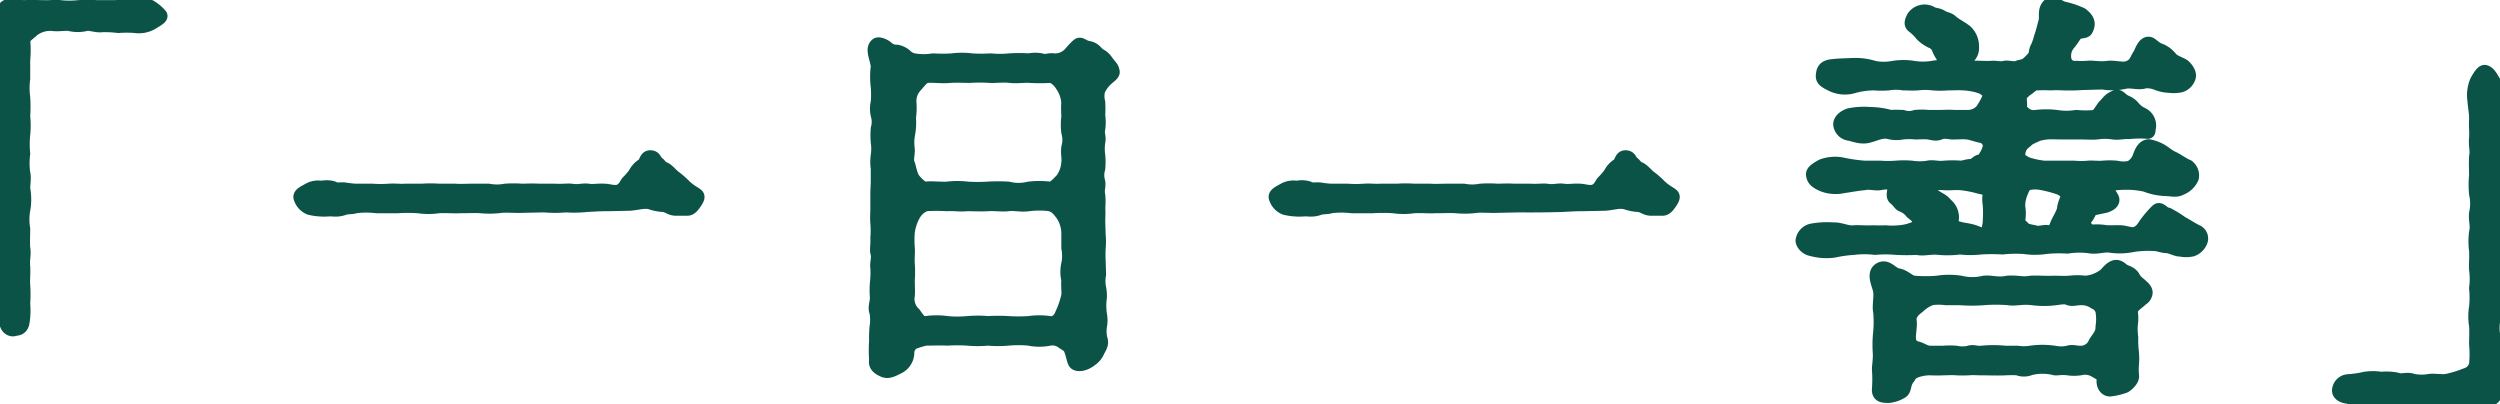 <svg xmlns="http://www.w3.org/2000/svg" xmlns:xlink="http://www.w3.org/1999/xlink" width="352.054" height="56.961" viewBox="0 0 352.054 56.961">
  <defs>
    <clipPath id="clip-path">
      <rect id="長方形_156" data-name="長方形 156" width="352.054" height="56.961" fill="none"/>
    </clipPath>
  </defs>
  <g id="グループ_282" data-name="グループ 282" transform="translate(0 0)">
    <g id="グループ_281" data-name="グループ 281" transform="translate(0 0)" clip-path="url(#clip-path)">
      <path id="パス_304" data-name="パス 304" d="M16.512,1.485c.985,0,1.511-.464,2.613-.289.872.119,1.8-.232,2.614.351a5.645,5.645,0,0,1,1.278,1.1c.231.289-.408.639-1.278,1.16a3.684,3.684,0,0,1-2.326.407,15.946,15.946,0,0,0-2.325,0A15.928,15.928,0,0,0,14.825,4.1c-.814.119-1.742-.289-2.263-.17a4.784,4.784,0,0,1-2.382,0c-.814-.062-1.567.113-2.381,0a4,4,0,0,0-2.67.753c-.815.7-1.454,1.16-1.4,1.511a14.716,14.716,0,0,1,0,2.789v2.614a9.815,9.815,0,0,0,0,2.614,20.152,20.152,0,0,1,0,2.67,12.593,12.593,0,0,1,0,2.614,13.714,13.714,0,0,0,0,2.67,10.281,10.281,0,0,0,0,2.671c.231.99-.114,1.861.062,2.613a8.232,8.232,0,0,1-.062,2.671,7.862,7.862,0,0,0,0,2.614c0,.815-.057,2.036,0,2.675.175.928-.114,1.8,0,2.609.062.758-.057,1.918,0,2.614a20.017,20.017,0,0,1,0,2.675,10.147,10.147,0,0,1-.114,2.727c-.231.871-.814.758-1.16.871s-.99-.056-1.166-.871a22.064,22.064,0,0,1-.113-2.846,7.351,7.351,0,0,1,0-2.789,6.481,6.481,0,0,0,0-2.784c-.118-.7.057-1.743,0-2.732-.062-.815,0-1.975,0-2.789,0-.985-.062-1.912,0-2.784V26.519c0-.7-.062-1.743,0-2.732V18.213c0-.871.057-1.686,0-2.789a23.915,23.915,0,0,0,0-2.789,8.461,8.461,0,0,1,0-2.727,22.841,22.841,0,0,0,0-2.789,14.2,14.2,0,0,1,0-2.727c.171-.758-.639-2.325.057-2.908.464-.346,1.975,0,2.614,0,1.046-.056,1.918,0,2.557,0,1.042.062,1.913-.114,2.5,0a12.105,12.105,0,0,0,2.557,0,19.052,19.052,0,0,1,2.552,0Z" transform="translate(-0.424 -0.516)" fill="#0b5347"/>
      <path id="パス_305" data-name="パス 305" d="M16.512,1.485c.985,0,1.511-.464,2.613-.289.872.119,1.8-.232,2.614.351a5.645,5.645,0,0,1,1.278,1.1c.231.289-.408.639-1.278,1.16a3.684,3.684,0,0,1-2.326.407,15.946,15.946,0,0,0-2.325,0A15.928,15.928,0,0,0,14.825,4.1c-.814.119-1.742-.289-2.263-.17a4.784,4.784,0,0,1-2.382,0c-.814-.062-1.567.113-2.381,0a4,4,0,0,0-2.67.753c-.815.7-1.454,1.16-1.4,1.511a14.716,14.716,0,0,1,0,2.789v2.614a9.815,9.815,0,0,0,0,2.614,20.152,20.152,0,0,1,0,2.67,12.593,12.593,0,0,1,0,2.614,13.714,13.714,0,0,0,0,2.67,10.281,10.281,0,0,0,0,2.671c.231.99-.114,1.861.062,2.613a8.232,8.232,0,0,1-.062,2.671,7.862,7.862,0,0,0,0,2.614c0,.815-.057,2.036,0,2.675.175.928-.114,1.8,0,2.609.062.758-.057,1.918,0,2.614a20.017,20.017,0,0,1,0,2.675,10.147,10.147,0,0,1-.114,2.727c-.231.871-.814.758-1.16.871s-.99-.056-1.166-.871a22.064,22.064,0,0,1-.113-2.846,7.351,7.351,0,0,1,0-2.789,6.481,6.481,0,0,0,0-2.784c-.118-.7.057-1.743,0-2.732-.062-.815,0-1.975,0-2.789,0-.985-.062-1.912,0-2.784V26.519c0-.7-.062-1.743,0-2.732V18.213c0-.871.057-1.686,0-2.789a23.915,23.915,0,0,0,0-2.789,8.461,8.461,0,0,1,0-2.727,22.841,22.841,0,0,0,0-2.789,14.2,14.2,0,0,1,0-2.727c.171-.758-.639-2.325.057-2.908.464-.346,1.975,0,2.614,0,1.046-.056,1.918,0,2.557,0,1.042.062,1.913-.114,2.5,0a12.105,12.105,0,0,0,2.557,0,19.052,19.052,0,0,1,2.552,0Z" transform="translate(-0.424 -0.516)" fill="none" stroke="#0b5347" stroke-linecap="round" stroke-linejoin="round" stroke-width="1.898"/>
      <path id="パス_306" data-name="パス 306" d="M112.221,44.633c.985.056,1.743-.062,2.32,0,1.047.17,1.573-.118,2.382,0,.64.114,1.279-.062,2.268,0,.64,0,1.567.4,2.263,0,.64-.407.7-.815.985-1.165a9.124,9.124,0,0,0,1.047-1.217,2.926,2.926,0,0,1,1.047-1.165c.521-.289.407-1.16,1.1-1.16s.64.583.99.815c.464.346.464.64.985.815.526.232,1.1.985,1.454,1.217a12.1,12.1,0,0,1,1.449,1.279,7.846,7.846,0,0,0,1.34.985c.4.294.7.351.232,1.109-.407.634-.758,1.1-1.222,1.1h-1.624c-.758,0-.99-.408-1.743-.526a6.348,6.348,0,0,1-1.629-.289c-.928-.351-1.8,0-3.078.114l-3.077.062c-1.222,0-1.856.056-3.021.113a17.255,17.255,0,0,1-2.959.057,17.367,17.367,0,0,1-3.021,0l-3.021.061c-.815.057-2.031-.061-2.964,0a12.688,12.688,0,0,1-2.959.057c-.814-.057-1.742,0-2.964,0-.753.056-1.8-.057-2.959,0a9.786,9.786,0,0,1-2.9,0,23.669,23.669,0,0,0-2.908,0H87.073a12.161,12.161,0,0,0-2.907,0c-.521.175-1.16.118-1.567.232a3.493,3.493,0,0,1-1.624.232c-.464-.057-1.335.056-1.629,0a7.714,7.714,0,0,1-1.681-.232,2.23,2.23,0,0,1-1.279-1.335c-.289-.583.464-.872,1.279-1.336a2.74,2.74,0,0,1,1.681-.231,3.166,3.166,0,0,1,1.629.056c.464.289.872.119,1.624.175a13.272,13.272,0,0,0,1.567.176H86.49a15.846,15.846,0,0,0,2.325,0c.928-.062,1.511.056,2.32,0h2.382a15.227,15.227,0,0,1,2.325,0h2.32c.526.056,1.743,0,2.325,0h2.382a6.219,6.219,0,0,0,2.325,0,15.828,15.828,0,0,1,2.377,0c.526,0,1.454-.062,2.325,0Z" transform="translate(-34.058 -17.816)" fill="#0b5347"/>
      <path id="パス_307" data-name="パス 307" d="M112.221,44.633c.985.056,1.743-.062,2.32,0,1.047.17,1.573-.118,2.382,0,.64.114,1.279-.062,2.268,0,.64,0,1.567.4,2.263,0,.64-.407.7-.815.985-1.165a9.124,9.124,0,0,0,1.047-1.217,2.926,2.926,0,0,1,1.047-1.165c.521-.289.407-1.16,1.1-1.16s.64.583.99.815c.464.346.464.64.985.815.526.232,1.1.985,1.454,1.217a12.1,12.1,0,0,1,1.449,1.279,7.846,7.846,0,0,0,1.34.985c.4.294.7.351.232,1.109-.407.634-.758,1.1-1.222,1.1h-1.624c-.758,0-.99-.408-1.743-.526a6.348,6.348,0,0,1-1.629-.289c-.928-.351-1.8,0-3.078.114l-3.077.062c-1.222,0-1.856.056-3.021.113a17.255,17.255,0,0,1-2.959.057,17.367,17.367,0,0,1-3.021,0l-3.021.061c-.815.057-2.031-.061-2.964,0a12.688,12.688,0,0,1-2.959.057c-.814-.057-1.742,0-2.964,0-.753.056-1.8-.057-2.959,0a9.786,9.786,0,0,1-2.9,0,23.669,23.669,0,0,0-2.908,0H87.073a12.161,12.161,0,0,0-2.907,0c-.521.175-1.16.118-1.567.232a3.493,3.493,0,0,1-1.624.232c-.464-.057-1.335.056-1.629,0a7.714,7.714,0,0,1-1.681-.232,2.23,2.23,0,0,1-1.279-1.335c-.289-.583.464-.872,1.279-1.336a2.74,2.74,0,0,1,1.681-.231,3.166,3.166,0,0,1,1.629.056c.464.289.872.119,1.624.175a13.272,13.272,0,0,0,1.567.176H86.49a15.846,15.846,0,0,0,2.325,0c.928-.062,1.511.056,2.32,0h2.382a15.227,15.227,0,0,1,2.325,0h2.32c.526.056,1.743,0,2.325,0h2.382a6.219,6.219,0,0,0,2.325,0,15.828,15.828,0,0,1,2.377,0c.526,0,1.454-.062,2.325,0Z" transform="translate(-34.058 -17.816)" fill="none" stroke="#0b5347" stroke-linecap="round" stroke-linejoin="round" stroke-width="1.898"/>
      <path id="パス_308" data-name="パス 308" d="M222.789,28.743a6.38,6.38,0,0,1,0-1.861,6.5,6.5,0,0,0,0-1.856,10.3,10.3,0,0,1,0-1.918,3.363,3.363,0,0,0,0-1.861,3.984,3.984,0,0,1,0-1.856,13.459,13.459,0,0,0,0-2.15,11.36,11.36,0,0,1,0-2.846c-.057-1.1-.929-2.557-.057-3.134.288-.176,1.1.17,1.449.521a1.914,1.914,0,0,0,1.335.464,2.651,2.651,0,0,1,1.222.583,2.183,2.183,0,0,0,1.222.639,8.274,8.274,0,0,0,2.67,0,20.816,20.816,0,0,0,2.67,0,10.521,10.521,0,0,1,2.732,0,20.943,20.943,0,0,0,2.671,0,13.881,13.881,0,0,0,2.671,0,20.93,20.93,0,0,1,2.727,0,4.654,4.654,0,0,1,1.8,0c.521.232.985-.119,1.742,0a2.822,2.822,0,0,0,2.207-.871c.464-.526,1.16-1.335,1.392-1.335.351,0,.583.346,1.278.464.928.175,1.047.753,1.568,1.041.758.408.871.815,1.278,1.279.521.639.464.583.583,1.047.056.289-.351.583-.758.928a4.709,4.709,0,0,0-1.279,1.686,3.26,3.26,0,0,0,0,1.686,18.434,18.434,0,0,1,0,1.856,6.788,6.788,0,0,1,0,1.918c-.17.639.176,1.046,0,1.861a6.73,6.73,0,0,0,0,1.856,9.567,9.567,0,0,1,0,1.861,3.276,3.276,0,0,0,0,1.856c.118.639-.17,1.16,0,1.861a9.709,9.709,0,0,1,0,1.856c.061.521,0,1.454,0,1.861l.061,1.912a10.138,10.138,0,0,1,0,1.861,18.435,18.435,0,0,0,0,1.856l.057,1.861a4.991,4.991,0,0,0,0,1.856,5.061,5.061,0,0,1,.057,1.861,9.052,9.052,0,0,0,.057,1.856,4.346,4.346,0,0,1,0,1.742,5.154,5.154,0,0,0,.061,1.686c.29.753-.061,1.16-.407,1.856a2.637,2.637,0,0,1-.928,1.109c-.933.753-1.86.809-2.212.521-.288-.232-.4-1.392-.753-2.093-.232-.4-.521-.521-1.046-.871a2.384,2.384,0,0,0-1.8-.464,7.172,7.172,0,0,1-2.964,0,16.553,16.553,0,0,0-2.9,0,15.409,15.409,0,0,1-2.846,0,15.531,15.531,0,0,1-2.9,0,23.75,23.75,0,0,0-2.846,0c-.928-.056-2.031,0-3.021,0a10.82,10.82,0,0,0-1.743.526,1.672,1.672,0,0,0-.814,1.335,2.314,2.314,0,0,1-1.217,2.088c-.928.464-1.454.758-2.093.526-1.449-.583-1.16-1.279-1.16-1.511a19.943,19.943,0,0,1,0-2.67,17.874,17.874,0,0,1,.057-1.918,6.272,6.272,0,0,0,0-2.093c-.289-.753.056-1.335.056-2.088a12.9,12.9,0,0,1,0-2.093,12.963,12.963,0,0,0,.062-2.15c-.119-.639.232-1.335,0-2.088-.119-.464.057-1.222,0-2.093a12.55,12.55,0,0,0,0-2.088c-.062-.64,0-1.573,0-2.093V32.461c0-.815.057-1.454.057-1.861Zm4.3-.7c.232.526.346,1.743.872,2.325.345.407,1.1,1.222,1.624,1.16.639-.113,2.382.062,3.021,0a11.825,11.825,0,0,1,2.846,0,23.559,23.559,0,0,0,2.9,0,23.9,23.9,0,0,1,2.846,0,6.047,6.047,0,0,0,2.9,0,12.524,12.524,0,0,1,2.964,0c.639-.056.99-.521,1.686-1.217a4.459,4.459,0,0,0,.871-2.382c.114-.526-.118-1.278,0-2.15a3.906,3.906,0,0,0,0-2.15,8.208,8.208,0,0,1,0-2.088c0-.815-.062-1.279,0-2.15a4.823,4.823,0,0,0-.871-2.382c-.294-.521-1.047-1.279-1.629-1.279a23.526,23.526,0,0,1-2.9,0c-.814-.056-1.8.119-2.789,0-1.047-.114-2.206.057-2.846,0a22.721,22.721,0,0,0-2.789,0c-.871,0-1.743-.056-2.784,0-1.1.119-2.15-.056-3.14,0-.577,0-.928.464-1.624,1.279a3.161,3.161,0,0,0-.928,2.325,10.174,10.174,0,0,1-.061,2.263,8.836,8.836,0,0,1-.114,2.263,6.367,6.367,0,0,0-.057,2.093c.057.753-.231,1.511,0,2.088m22.534,9.641a4.836,4.836,0,0,0-.871-2.552c-.758-.99-.99-1.1-1.686-1.335a12.38,12.38,0,0,0-2.964,0c-1.16.17-2.031-.119-2.9,0-.815.113-1.918-.062-2.846,0s-2.088,0-2.9,0c-1.16.113-1.8-.062-2.846,0a25.565,25.565,0,0,0-3.021,0,3.185,3.185,0,0,0-1.624,1.335,6.9,6.9,0,0,0-.872,2.552,13.783,13.783,0,0,0,0,2.212c.057.7-.061,1.742,0,2.263a15,15,0,0,1,0,2.263c0,.815.057,1.743,0,2.207a2.805,2.805,0,0,0,.872,2.557c.521.753.928,1.392,1.624,1.279a10.385,10.385,0,0,1,3.021,0,15.767,15.767,0,0,0,2.846,0,16.075,16.075,0,0,1,2.9,0,22.672,22.672,0,0,1,2.846,0,24.557,24.557,0,0,0,2.9,0,10.027,10.027,0,0,1,2.964,0c.582.114,1.336-.289,1.686-1.279a12.2,12.2,0,0,0,.871-2.557c.056-.4-.062-1.567,0-2.207a4.86,4.86,0,0,1,0-2.263,5.943,5.943,0,0,0,0-2.263Z" transform="translate(-99.218 -5.004)" fill="#0b5347"/>
      <path id="パス_309" data-name="パス 309" d="M222.789,28.743a6.38,6.38,0,0,1,0-1.861,6.5,6.5,0,0,0,0-1.856,10.3,10.3,0,0,1,0-1.918,3.363,3.363,0,0,0,0-1.861,3.984,3.984,0,0,1,0-1.856,13.459,13.459,0,0,0,0-2.15,11.36,11.36,0,0,1,0-2.846c-.057-1.1-.929-2.557-.057-3.134.288-.176,1.1.17,1.449.521a1.914,1.914,0,0,0,1.335.464,2.651,2.651,0,0,1,1.222.583,2.183,2.183,0,0,0,1.222.639,8.274,8.274,0,0,0,2.67,0,20.816,20.816,0,0,0,2.67,0,10.521,10.521,0,0,1,2.732,0,20.943,20.943,0,0,0,2.671,0,13.881,13.881,0,0,0,2.671,0,20.93,20.93,0,0,1,2.727,0,4.654,4.654,0,0,1,1.8,0c.521.232.985-.119,1.742,0a2.822,2.822,0,0,0,2.207-.871c.464-.526,1.16-1.335,1.392-1.335.351,0,.583.346,1.278.464.928.175,1.047.753,1.568,1.041.758.408.871.815,1.278,1.279.521.639.464.583.583,1.047.056.289-.351.583-.758.928a4.709,4.709,0,0,0-1.279,1.686,3.26,3.26,0,0,0,0,1.686,18.434,18.434,0,0,1,0,1.856,6.788,6.788,0,0,1,0,1.918c-.17.639.176,1.046,0,1.861a6.73,6.73,0,0,0,0,1.856,9.567,9.567,0,0,1,0,1.861,3.276,3.276,0,0,0,0,1.856c.118.639-.17,1.16,0,1.861a9.709,9.709,0,0,1,0,1.856c.061.521,0,1.454,0,1.861l.061,1.912a10.138,10.138,0,0,1,0,1.861,18.435,18.435,0,0,0,0,1.856l.057,1.861a4.991,4.991,0,0,0,0,1.856,5.061,5.061,0,0,1,.057,1.861,9.052,9.052,0,0,0,.057,1.856,4.346,4.346,0,0,1,0,1.742,5.154,5.154,0,0,0,.061,1.686c.29.753-.061,1.16-.407,1.856a2.637,2.637,0,0,1-.928,1.109c-.933.753-1.86.809-2.212.521-.288-.232-.4-1.392-.753-2.093-.232-.4-.521-.521-1.046-.871a2.384,2.384,0,0,0-1.8-.464,7.172,7.172,0,0,1-2.964,0,16.553,16.553,0,0,0-2.9,0,15.409,15.409,0,0,1-2.846,0,15.531,15.531,0,0,1-2.9,0,23.75,23.75,0,0,0-2.846,0c-.928-.056-2.031,0-3.021,0a10.82,10.82,0,0,0-1.743.526,1.672,1.672,0,0,0-.814,1.335,2.314,2.314,0,0,1-1.217,2.088c-.928.464-1.454.758-2.093.526-1.449-.583-1.16-1.279-1.16-1.511a19.943,19.943,0,0,1,0-2.67,17.874,17.874,0,0,1,.057-1.918,6.272,6.272,0,0,0,0-2.093c-.289-.753.056-1.335.056-2.088a12.9,12.9,0,0,1,0-2.093,12.963,12.963,0,0,0,.062-2.15c-.119-.639.232-1.335,0-2.088-.119-.464.057-1.222,0-2.093a12.55,12.55,0,0,0,0-2.088c-.062-.64,0-1.573,0-2.093V32.461c0-.815.057-1.454.057-1.861Zm4.3-.7c.232.526.346,1.743.872,2.325.345.407,1.1,1.222,1.624,1.16.639-.113,2.382.062,3.021,0a11.825,11.825,0,0,1,2.846,0,23.559,23.559,0,0,0,2.9,0,23.9,23.9,0,0,1,2.846,0,6.047,6.047,0,0,0,2.9,0,12.524,12.524,0,0,1,2.964,0c.639-.056.99-.521,1.686-1.217a4.459,4.459,0,0,0,.871-2.382c.114-.526-.118-1.278,0-2.15a3.906,3.906,0,0,0,0-2.15,8.208,8.208,0,0,1,0-2.088c0-.815-.062-1.279,0-2.15a4.823,4.823,0,0,0-.871-2.382c-.294-.521-1.047-1.279-1.629-1.279a23.526,23.526,0,0,1-2.9,0c-.814-.056-1.8.119-2.789,0-1.047-.114-2.206.057-2.846,0a22.721,22.721,0,0,0-2.789,0c-.871,0-1.743-.056-2.784,0-1.1.119-2.15-.056-3.14,0-.577,0-.928.464-1.624,1.279a3.161,3.161,0,0,0-.928,2.325,10.174,10.174,0,0,1-.061,2.263,8.836,8.836,0,0,1-.114,2.263,6.367,6.367,0,0,0-.057,2.093C227.145,26.707,226.856,27.465,227.087,28.042Zm22.534,9.641a4.836,4.836,0,0,0-.871-2.552c-.758-.99-.99-1.1-1.686-1.335a12.38,12.38,0,0,0-2.964,0c-1.16.17-2.031-.119-2.9,0-.815.113-1.918-.062-2.846,0s-2.088,0-2.9,0c-1.16.113-1.8-.062-2.846,0a25.565,25.565,0,0,0-3.021,0,3.185,3.185,0,0,0-1.624,1.335,6.9,6.9,0,0,0-.872,2.552,13.783,13.783,0,0,0,0,2.212c.057.7-.061,1.742,0,2.263a15,15,0,0,1,0,2.263c0,.815.057,1.743,0,2.207a2.805,2.805,0,0,0,.872,2.557c.521.753.928,1.392,1.624,1.279a10.385,10.385,0,0,1,3.021,0,15.767,15.767,0,0,0,2.846,0,16.075,16.075,0,0,1,2.9,0,22.672,22.672,0,0,1,2.846,0,24.557,24.557,0,0,0,2.9,0,10.027,10.027,0,0,1,2.964,0c.582.114,1.336-.289,1.686-1.279a12.2,12.2,0,0,0,.871-2.557c.056-.4-.062-1.567,0-2.207a4.86,4.86,0,0,1,0-2.263,5.943,5.943,0,0,0,0-2.263Z" transform="translate(-99.218 -5.004)" fill="none" stroke="#0b5347" stroke-linecap="round" stroke-linejoin="round" stroke-width="1.898"/>
      <path id="パス_310" data-name="パス 310" d="M360.216,44.633c.985.056,1.743-.062,2.32,0,1.047.17,1.573-.118,2.382,0,.64.114,1.279-.062,2.268,0,.64,0,1.567.4,2.263,0,.64-.407.7-.815.985-1.165a9.116,9.116,0,0,0,1.047-1.217,2.926,2.926,0,0,1,1.047-1.165c.521-.289.407-1.16,1.1-1.16s.64.583.99.815c.464.346.464.64.985.815.525.232,1.1.985,1.454,1.217a12.1,12.1,0,0,1,1.449,1.279,7.845,7.845,0,0,0,1.34.985c.4.294.7.351.232,1.109-.407.634-.758,1.1-1.222,1.1h-1.624c-.758,0-.99-.408-1.743-.526a6.348,6.348,0,0,1-1.629-.289c-.928-.351-1.8,0-3.078.114l-3.077.062c-1.222,0-1.861.056-3.021.113a155.146,155.146,0,0,1-5.98.057l-3.021.061c-.815.057-2.031-.061-2.964,0a12.689,12.689,0,0,1-2.959.057c-.815-.057-1.742,0-2.964,0-.753.056-1.8-.057-2.959,0a9.786,9.786,0,0,1-2.9,0,23.675,23.675,0,0,0-2.908,0h-2.959a12.161,12.161,0,0,0-2.907,0c-.521.175-1.16.118-1.567.232a3.493,3.493,0,0,1-1.624.232c-.464-.057-1.335.056-1.629,0a7.714,7.714,0,0,1-1.68-.232,2.243,2.243,0,0,1-1.279-1.335c-.289-.583.464-.872,1.279-1.336a2.739,2.739,0,0,1,1.68-.231,3.168,3.168,0,0,1,1.629.056c.464.289.872.119,1.624.175a13.274,13.274,0,0,0,1.567.176h2.325a15.842,15.842,0,0,0,2.325,0c.928-.062,1.511.056,2.32,0h2.382a15.226,15.226,0,0,1,2.325,0h2.32c.526.056,1.743,0,2.325,0h2.382a6.219,6.219,0,0,0,2.325,0,15.829,15.829,0,0,1,2.377,0c.526,0,1.454-.062,2.325,0Z" transform="translate(-144.721 -17.816)" fill="#0b5347"/>
      <path id="パス_311" data-name="パス 311" d="M360.216,44.633c.985.056,1.743-.062,2.32,0,1.047.17,1.573-.118,2.382,0,.64.114,1.279-.062,2.268,0,.64,0,1.567.4,2.263,0,.64-.407.7-.815.985-1.165a9.116,9.116,0,0,0,1.047-1.217,2.926,2.926,0,0,1,1.047-1.165c.521-.289.407-1.16,1.1-1.16s.64.583.99.815c.464.346.464.64.985.815.525.232,1.1.985,1.454,1.217a12.1,12.1,0,0,1,1.449,1.279,7.845,7.845,0,0,0,1.34.985c.4.294.7.351.232,1.109-.407.634-.758,1.1-1.222,1.1h-1.624c-.758,0-.99-.408-1.743-.526a6.348,6.348,0,0,1-1.629-.289c-.928-.351-1.8,0-3.078.114l-3.077.062c-1.222,0-1.861.056-3.021.113a155.146,155.146,0,0,1-5.98.057l-3.021.061c-.815.057-2.031-.061-2.964,0a12.689,12.689,0,0,1-2.959.057c-.815-.057-1.742,0-2.964,0-.753.056-1.8-.057-2.959,0a9.786,9.786,0,0,1-2.9,0,23.675,23.675,0,0,0-2.908,0h-2.959a12.161,12.161,0,0,0-2.907,0c-.521.175-1.16.118-1.567.232a3.493,3.493,0,0,1-1.624.232c-.464-.057-1.335.056-1.629,0a7.714,7.714,0,0,1-1.68-.232,2.243,2.243,0,0,1-1.279-1.335c-.289-.583.464-.872,1.279-1.336a2.739,2.739,0,0,1,1.68-.231,3.168,3.168,0,0,1,1.629.056c.464.289.872.119,1.624.175a13.274,13.274,0,0,0,1.567.176h2.325a15.842,15.842,0,0,0,2.325,0c.928-.062,1.511.056,2.32,0h2.382a15.226,15.226,0,0,1,2.325,0h2.32c.526.056,1.743,0,2.325,0h2.382a6.219,6.219,0,0,0,2.325,0,15.829,15.829,0,0,1,2.377,0c.526,0,1.454-.062,2.325,0Z" transform="translate(-144.721 -17.816)" fill="none" stroke="#0b5347" stroke-linecap="round" stroke-linejoin="round" stroke-width="1.898"/>
      <path id="パス_312" data-name="パス 312" d="M499.388,29.793c-.464.062-.639.583-.928,1.1-.407.526-.7.758-.35,1.335.35.469.408.758,1.222.758a7.14,7.14,0,0,1,1.505.056c.583.119,1.918,0,2.444.057.985.119,1.624.526,2.382,0,.577-.346.809-.928,1.273-1.506a14.248,14.248,0,0,1,1.335-1.511c.469-.407.758.4,1.511.521a15.864,15.864,0,0,1,1.974,1.222c.872.464,1.341.81,2.037,1.16a1.083,1.083,0,0,1,.577,1.567,2.028,2.028,0,0,1-1.16,1.047,4.062,4.062,0,0,1-1.686,0c-.4.056-1.392-.464-1.8-.464-.928-.062-1.278-.294-1.686-.294a14.057,14.057,0,0,0-3.134.119,9.03,9.03,0,0,1-3.134.114c-1.047-.17-1.975.294-3.078.062a11,11,0,0,0-3.078.056,17.417,17.417,0,0,0-3.021.057,10.341,10.341,0,0,1-3.021,0,17.5,17.5,0,0,0-3.078.061,25.683,25.683,0,0,0-3.021,0,12.858,12.858,0,0,1-2.959,0,13.37,13.37,0,0,1-3.021.057c-1.222-.119-2.15.232-3.021,0a25.8,25.8,0,0,1-2.964,0,16.623,16.623,0,0,0-2.959,0,12.391,12.391,0,0,0-2.964,0,19.043,19.043,0,0,0-2.9.407,8.077,8.077,0,0,1-3.078-.232c-.928-.175-1.392-1.047-1.279-1.335a1.732,1.732,0,0,1,1.279-1.34,11.517,11.517,0,0,1,3.078-.171c.985-.061,1.974.521,2.9.4.639-.057,1.629.061,2.789,0a14.316,14.316,0,0,0,1.624,0,10.333,10.333,0,0,0,1.918,0,6.688,6.688,0,0,0,2.206-.521c.583-.351.872-.464.64-1.1-.232-.583-.578-.753-1.047-1.16a3.193,3.193,0,0,0-1.335-.99c-.346-.114-.464-.521-1.042-.985-.294-.232-.175-.7-.119-1.1.289-.933,1.392-.815,2.5-.526.237.062.99.351,1.51.526a2.989,2.989,0,0,1,1.4.521c.753.7,1.392.753,1.913,1.454a2.3,2.3,0,0,1,.815,2.382c-.114.634.351.81,1.279,1.042.521.119,1.1.175,1.686.351.81.232,1.449.753,2.031.114.118-.114.118-.232.289-1.1a18.129,18.129,0,0,0,.062-2.144c0-.7-.232-1.511,0-1.975.289-.469-.351-.933-1.4-1.1a15.338,15.338,0,0,0-2.67-.526c-.985-.056-1.624.057-2.325,0-.871-.056-1.8,0-2.32,0a15.04,15.04,0,0,0-2.268,0,5.566,5.566,0,0,1-2.207,0,5.938,5.938,0,0,0-2.263,0c-.639.119-1.51-.175-2.206,0-1.222.119-1.974.289-2.9.408a4.98,4.98,0,0,1-3.021-.232c-.871-.408-1.222-.7-1.335-1.335-.061-.408.17-.7,1.335-1.336a5.264,5.264,0,0,1,3.021-.175,22.11,22.11,0,0,0,2.9.407h2.206a15.011,15.011,0,0,0,2.263,0,13.669,13.669,0,0,1,2.207,0,7.368,7.368,0,0,0,2.268,0c.753-.175,1.279.114,2.32,0a15.224,15.224,0,0,1,2.325,0c.351,0,.928-.232,1.392-.232.583,0,.815-.526,1.279-.639.526-.119.639-.407.99-.99a4.516,4.516,0,0,0,.407-1.16,1.523,1.523,0,0,0-.99-1.335c-.753-.119-1.8-.526-2.207-.526-.639-.056-1.1,0-1.856,0-.408.062-1.165-.232-1.861,0-.639.294-.985.119-1.743,0-.583-.056-1.278,0-1.8,0a9.522,9.522,0,0,0-1.8,0,4.293,4.293,0,0,1-1.742,0c-1.1-.345-2.093.238-2.846.408-1.165.407-2.036-.057-2.964-.232a1.529,1.529,0,0,1-1.279-1.335c0-.583.526-1.047,1.279-1.335a10.27,10.27,0,0,1,2.964-.176,10.63,10.63,0,0,1,2.846.407,17.361,17.361,0,0,1,1.742,0,2.7,2.7,0,0,0,1.8,0,9.012,9.012,0,0,1,1.8,0h1.743c.351,0,1.222-.056,1.861,0H481.5a2.649,2.649,0,0,0,2.093-.871,10.5,10.5,0,0,0,1.1-2.031c.056-.351-.464-.99-1.222-1.279a8.642,8.642,0,0,0-2.5-.464c-.7-.057-1.222,0-2.15,0a13.1,13.1,0,0,1-2.15,0,8.35,8.35,0,0,0-2.093,0c-.985.056-1.335,0-2.031,0a6.3,6.3,0,0,0-2.088,0,12.249,12.249,0,0,1-2.036,0,10.648,10.648,0,0,0-2.9.407,4.2,4.2,0,0,1-3.021-.232c-.928-.464-1.392-.7-1.335-1.335.057-.7.232-1.222,1.335-1.34.928-.114,1.743-.114,3.021-.171a8.63,8.63,0,0,1,2.9.4,7.048,7.048,0,0,0,2.732,0,9.048,9.048,0,0,1,2.789,0,8.451,8.451,0,0,0,2.727,0,7.562,7.562,0,0,1,2.789,0,7.249,7.249,0,0,0,2.784,0c.99-.056,1.8.062,2.732,0,.815-.056,1.222.176,1.8,0,.64-.113,1.165.176,1.8,0,.526-.231,1.047-.17,1.4-.521a6.789,6.789,0,0,0,.928-.928c.351-.464.175-.928.521-1.454a9.378,9.378,0,0,0,.469-1.392c.232-.583.4-1.4.634-2.207.175-.639-.232-1.742.64-2.382.469-.351,1.34.346,1.861.521a11.524,11.524,0,0,1,2.614.872c1.16.871.985,1.567.64,2.206-.175.294-.928.176-1.335.464-.232.176-.526.758-1.047,1.4a2.647,2.647,0,0,0-.64,2.263,1.393,1.393,0,0,0,1.567,1.16,13.18,13.18,0,0,0,1.568,0c.871-.113,1.686.176,2.964,0,.928-.113,2.088.294,2.846,0,1.1-.4,1.1-1.1,1.624-1.856.232-.407.639-1.743,1.4-1.511.232.057.809.64,1.217.815a3.764,3.764,0,0,1,1.8,1.279c.521.578,1.567.753,1.913,1.16.35.351.815.985.583,1.567a1.809,1.809,0,0,1-1.16,1.1,5.039,5.039,0,0,1-1.629.056,5.246,5.246,0,0,1-1.8-.4,3.746,3.746,0,0,0-1.567-.232c-.99.346-1.974-.175-3.021.114a8.125,8.125,0,0,1-2.9.056c-.872,0-2.15.062-2.789.062a25.88,25.88,0,0,1-2.846.057,17.256,17.256,0,0,0-1.8,0,17.1,17.1,0,0,0-1.8,0c-.578-.057-.809.289-1.449.753-.293.175-.99.758-.99,1.222-.057.7.175.985-.113,1.511-.056.175.175.232.7.7a2,2,0,0,0,1.624.464,12.208,12.208,0,0,1,2.908,0,8.72,8.72,0,0,0,2.784,0,13,13,0,0,0,2.614,0c.583-.175.99-1.16,1.4-1.567.521-.521.639-.871,1.51-1.222.578-.232.7.407,1.567.758a2.5,2.5,0,0,1,.985.753,3.555,3.555,0,0,0,1.1.871,1.773,1.773,0,0,1,1.047,2.15c0,.464-.057.464-.408.407a16.01,16.01,0,0,0-2.382.057c-.753-.057-1.449.175-2.263.056a7.581,7.581,0,0,0-2.263,0c-.526.062-1.567,0-2.206,0h-2.382c-.99,0-2.036-.056-2.382,0a6.19,6.19,0,0,0-1.335.238,14.485,14.485,0,0,0-1.335.634c-.469.469-.758.583-.99.933a2.4,2.4,0,0,0-.407,1.217c-.057.7.526.99,1.165,1.335a11.575,11.575,0,0,0,2.438.526H496.6a11.215,11.215,0,0,0,1.974,0c.408-.061,1.511.057,2.031,0a10.59,10.59,0,0,1,1.975,0,4.241,4.241,0,0,0,1.918,0,2.616,2.616,0,0,0,1.278-1.51c.232-.583.521-1.454,1.336-1.511a5.8,5.8,0,0,1,1.51.521c.7.351,1.16.872,1.975,1.222.583.289,1.567.985,1.974,1.1a1.609,1.609,0,0,1,.64,1.624,2.811,2.811,0,0,1-1.567,1.511c-.7.407-1.454.119-2.325.119a8.5,8.5,0,0,1-2.67-.583,11.513,11.513,0,0,0-2.727-.289c-1.34,0-2.325.114-2.676.521-.407.526.118.464.7,1.567.346.64-.526,1.047-.99,1.165Zm6.563,12.893c-.583.526-1.335.933-1.335,1.686a5.818,5.818,0,0,1,0,1.743,8.692,8.692,0,0,0,.056,1.8,15.5,15.5,0,0,0,.057,1.742,9.93,9.93,0,0,1,.062,1.861,9.684,9.684,0,0,0,0,1.856c.057.583-.815,1.336-1.1,1.454a8.627,8.627,0,0,1-1.918.464c-.583.114-1.222-.464-1.047-1.567.057-.526-.758-.815-1.1-1.046a2.794,2.794,0,0,0-2.15-.351,5.941,5.941,0,0,1-1.8,0c-.871-.114-1.511.061-1.8,0a7.079,7.079,0,0,0-3.485,0,2.249,2.249,0,0,1-1.743,0,16.6,16.6,0,0,0-1.686,0c-.99.061-2.557,0-3.485,0-.753,0-.985-.057-1.743,0a16.444,16.444,0,0,1-1.743,0c-.7-.057-1.217,0-1.8,0a17.2,17.2,0,0,1-1.8,0,5.908,5.908,0,0,0-2.093.351c-.928.407-.872.7-.985.871-.758.871-.47,1.686-.99,2.031a4.144,4.144,0,0,1-1.856.639c-.815,0-1.454-.056-1.4-.985a18.811,18.811,0,0,0,0-2.789c0-.521.175-1.454.119-2.325a16.531,16.531,0,0,1,.056-2.9,15.951,15.951,0,0,0,0-2.9c-.175-.7.119-2.093,0-2.846-.056-.758-1.1-2.5,0-3.14.985-.577,1.624.64,2.5.815.933.119,1.686,1.047,2.325,1.047a20.111,20.111,0,0,0,3.253,0,10.476,10.476,0,0,1,3.31,0,6.844,6.844,0,0,0,3.253,0c1.1-.119,1.918.289,3.31,0,1.335-.119,2.093.232,3.309,0,.872-.056,2.031.056,3.253,0,.583,0,1.278.056,2.206,0a9.179,9.179,0,0,1,2.207,0,4.988,4.988,0,0,0,2.5-.871c.464-.232.753-.928,1.51-1.279.521-.232.928.119,1.274.407.237.232,1.165.346,1.51,1.047.294.578.758.81,1.222,1.279.351.289.639.7.464,1.1-.176.521-.408.521-.7.81m-17.306,7.377a5.814,5.814,0,0,0,1.743,0,11.6,11.6,0,0,1,3.485,0,4.7,4.7,0,0,0,1.8,0c.7-.232,1.1,0,1.8,0a2.151,2.151,0,0,0,2.031-1.279c.351-.7,1.1-1.279,1.047-2.32a7.069,7.069,0,0,0,0-2.212,1.734,1.734,0,0,0-1.047-1.217,3.242,3.242,0,0,0-1.975-.583c-.639,0-1.217.232-1.742,0-.346-.232-1.336-.057-1.743,0a12.765,12.765,0,0,1-3.366,0c-1.454-.176-2.382.175-3.366,0a22.221,22.221,0,0,0-3.428,0,21.589,21.589,0,0,1-3.366,0h-1.98a7.854,7.854,0,0,0-2.031,0,5.137,5.137,0,0,0-1.856,1.165c-.815.577-1.335,1.273-1.165,2.088.062.815-.17,1.861-.114,2.382a1.332,1.332,0,0,0,1.047,1.335c.753.176,1.16.64,1.974.64h1.8a9.079,9.079,0,0,1,1.8,0,4.313,4.313,0,0,0,1.743,0c.7-.232.99.056,1.743,0a17.48,17.48,0,0,1,3.485,0ZM473.951,2.846a1.915,1.915,0,0,1,2.438-.639c.521.351.928.175,1.567.583.464.289.985.289,1.336.639.583.521,1.392.872,2.093,1.449a2.857,2.857,0,0,1,.866,2.15,1.745,1.745,0,0,1-.7,1.567,5.988,5.988,0,0,1-1.624.815c-.871.119-.99-.114-1.454-.521a6.106,6.106,0,0,1-.985-1.629,1.644,1.644,0,0,0-.99-.985,4.933,4.933,0,0,1-1.392-.99,6.978,6.978,0,0,0-1.1-1.1c-.463-.289-.407-.639-.056-1.335m20.673,24.1a16.684,16.684,0,0,0-2.614-.7,4.638,4.638,0,0,0-1.8,0c-.639.176-.758.583-.99,1.1a5.1,5.1,0,0,0-.464,2.15,5.647,5.647,0,0,1,0,1.975c-.114.289.351.7.758,1.1.289.351,1.1.408,1.511.521.7.237,1.335-.171,1.913,0s1.047-.521,1.165-.928c.232-.7,1.041-1.8,1.041-2.5a5.473,5.473,0,0,1,.526-1.454c.175-.464-.64-1.1-1.047-1.279" transform="translate(-204.511 -0.424)" fill="#0b5347"/>
      <path id="パス_313" data-name="パス 313" d="M499.388,29.793c-.464.062-.639.583-.928,1.1-.407.526-.7.758-.35,1.335.35.469.408.758,1.222.758a7.14,7.14,0,0,1,1.505.056c.583.119,1.918,0,2.444.057.985.119,1.624.526,2.382,0,.577-.346.809-.928,1.273-1.506a14.248,14.248,0,0,1,1.335-1.511c.469-.407.758.4,1.511.521a15.864,15.864,0,0,1,1.974,1.222c.872.464,1.341.81,2.037,1.16a1.083,1.083,0,0,1,.577,1.567,2.028,2.028,0,0,1-1.16,1.047,4.062,4.062,0,0,1-1.686,0c-.4.056-1.392-.464-1.8-.464-.928-.062-1.278-.294-1.686-.294a14.057,14.057,0,0,0-3.134.119,9.03,9.03,0,0,1-3.134.114c-1.047-.17-1.975.294-3.078.062a11,11,0,0,0-3.078.056,17.417,17.417,0,0,0-3.021.057,10.341,10.341,0,0,1-3.021,0,17.5,17.5,0,0,0-3.078.061,25.683,25.683,0,0,0-3.021,0,12.858,12.858,0,0,1-2.959,0,13.37,13.37,0,0,1-3.021.057c-1.222-.119-2.15.232-3.021,0a25.8,25.8,0,0,1-2.964,0,16.623,16.623,0,0,0-2.959,0,12.391,12.391,0,0,0-2.964,0,19.043,19.043,0,0,0-2.9.407,8.077,8.077,0,0,1-3.078-.232c-.928-.175-1.392-1.047-1.279-1.335a1.732,1.732,0,0,1,1.279-1.34,11.517,11.517,0,0,1,3.078-.171c.985-.061,1.974.521,2.9.4.639-.057,1.629.061,2.789,0a14.316,14.316,0,0,0,1.624,0,10.333,10.333,0,0,0,1.918,0,6.688,6.688,0,0,0,2.206-.521c.583-.351.872-.464.64-1.1-.232-.583-.578-.753-1.047-1.16a3.193,3.193,0,0,0-1.335-.99c-.346-.114-.464-.521-1.042-.985-.294-.232-.175-.7-.119-1.1.289-.933,1.392-.815,2.5-.526.237.062.99.351,1.51.526a2.989,2.989,0,0,1,1.4.521c.753.7,1.392.753,1.913,1.454a2.3,2.3,0,0,1,.815,2.382c-.114.634.351.81,1.279,1.042.521.119,1.1.175,1.686.351.81.232,1.449.753,2.031.114.118-.114.118-.232.289-1.1a18.129,18.129,0,0,0,.062-2.144c0-.7-.232-1.511,0-1.975.289-.469-.351-.933-1.4-1.1a15.338,15.338,0,0,0-2.67-.526c-.985-.056-1.624.057-2.325,0-.871-.056-1.8,0-2.32,0a15.04,15.04,0,0,0-2.268,0,5.566,5.566,0,0,1-2.207,0,5.938,5.938,0,0,0-2.263,0c-.639.119-1.51-.175-2.206,0-1.222.119-1.974.289-2.9.408a4.98,4.98,0,0,1-3.021-.232c-.871-.408-1.222-.7-1.335-1.335-.061-.408.17-.7,1.335-1.336a5.264,5.264,0,0,1,3.021-.175,22.11,22.11,0,0,0,2.9.407h2.206a15.011,15.011,0,0,0,2.263,0,13.669,13.669,0,0,1,2.207,0,7.368,7.368,0,0,0,2.268,0c.753-.175,1.279.114,2.32,0a15.224,15.224,0,0,1,2.325,0c.351,0,.928-.232,1.392-.232.583,0,.815-.526,1.279-.639.526-.119.639-.407.99-.99a4.516,4.516,0,0,0,.407-1.16,1.523,1.523,0,0,0-.99-1.335c-.753-.119-1.8-.526-2.207-.526-.639-.056-1.1,0-1.856,0-.408.062-1.165-.232-1.861,0-.639.294-.985.119-1.743,0-.583-.056-1.278,0-1.8,0a9.522,9.522,0,0,0-1.8,0,4.293,4.293,0,0,1-1.742,0c-1.1-.345-2.093.238-2.846.408-1.165.407-2.036-.057-2.964-.232a1.529,1.529,0,0,1-1.279-1.335c0-.583.526-1.047,1.279-1.335a10.27,10.27,0,0,1,2.964-.176,10.63,10.63,0,0,1,2.846.407,17.361,17.361,0,0,1,1.742,0,2.7,2.7,0,0,0,1.8,0,9.012,9.012,0,0,1,1.8,0h1.743c.351,0,1.222-.056,1.861,0H481.5a2.649,2.649,0,0,0,2.093-.871,10.5,10.5,0,0,0,1.1-2.031c.056-.351-.464-.99-1.222-1.279a8.642,8.642,0,0,0-2.5-.464c-.7-.057-1.222,0-2.15,0a13.1,13.1,0,0,1-2.15,0,8.35,8.35,0,0,0-2.093,0c-.985.056-1.335,0-2.031,0a6.3,6.3,0,0,0-2.088,0,12.249,12.249,0,0,1-2.036,0,10.648,10.648,0,0,0-2.9.407,4.2,4.2,0,0,1-3.021-.232c-.928-.464-1.392-.7-1.335-1.335.057-.7.232-1.222,1.335-1.34.928-.114,1.743-.114,3.021-.171a8.63,8.63,0,0,1,2.9.4,7.048,7.048,0,0,0,2.732,0,9.048,9.048,0,0,1,2.789,0,8.451,8.451,0,0,0,2.727,0,7.562,7.562,0,0,1,2.789,0,7.249,7.249,0,0,0,2.784,0c.99-.056,1.8.062,2.732,0,.815-.056,1.222.176,1.8,0,.64-.113,1.165.176,1.8,0,.526-.231,1.047-.17,1.4-.521a6.789,6.789,0,0,0,.928-.928c.351-.464.175-.928.521-1.454a9.378,9.378,0,0,0,.469-1.392c.232-.583.4-1.4.634-2.207.175-.639-.232-1.742.64-2.382.469-.351,1.34.346,1.861.521a11.524,11.524,0,0,1,2.614.872c1.16.871.985,1.567.64,2.206-.175.294-.928.176-1.335.464-.232.176-.526.758-1.047,1.4a2.647,2.647,0,0,0-.64,2.263,1.393,1.393,0,0,0,1.567,1.16,13.18,13.18,0,0,0,1.568,0c.871-.113,1.686.176,2.964,0,.928-.113,2.088.294,2.846,0,1.1-.4,1.1-1.1,1.624-1.856.232-.407.639-1.743,1.4-1.511.232.057.809.64,1.217.815a3.764,3.764,0,0,1,1.8,1.279c.521.578,1.567.753,1.913,1.16.35.351.815.985.583,1.567a1.809,1.809,0,0,1-1.16,1.1,5.039,5.039,0,0,1-1.629.056,5.246,5.246,0,0,1-1.8-.4,3.746,3.746,0,0,0-1.567-.232c-.99.346-1.974-.175-3.021.114a8.125,8.125,0,0,1-2.9.056c-.872,0-2.15.062-2.789.062a25.88,25.88,0,0,1-2.846.057,17.256,17.256,0,0,0-1.8,0,17.1,17.1,0,0,0-1.8,0c-.578-.057-.809.289-1.449.753-.293.175-.99.758-.99,1.222-.057.7.175.985-.113,1.511-.056.175.175.232.7.7a2,2,0,0,0,1.624.464,12.208,12.208,0,0,1,2.908,0,8.72,8.72,0,0,0,2.784,0,13,13,0,0,0,2.614,0c.583-.175.99-1.16,1.4-1.567.521-.521.639-.871,1.51-1.222.578-.232.7.407,1.567.758a2.5,2.5,0,0,1,.985.753,3.555,3.555,0,0,0,1.1.871,1.773,1.773,0,0,1,1.047,2.15c0,.464-.057.464-.408.407a16.01,16.01,0,0,0-2.382.057c-.753-.057-1.449.175-2.263.056a7.581,7.581,0,0,0-2.263,0c-.526.062-1.567,0-2.206,0h-2.382c-.99,0-2.036-.056-2.382,0a6.19,6.19,0,0,0-1.335.238,14.485,14.485,0,0,0-1.335.634c-.469.469-.758.583-.99.933a2.4,2.4,0,0,0-.407,1.217c-.057.7.526.99,1.165,1.335a11.575,11.575,0,0,0,2.438.526H496.6a11.215,11.215,0,0,0,1.974,0c.408-.061,1.511.057,2.031,0a10.59,10.59,0,0,1,1.975,0,4.241,4.241,0,0,0,1.918,0,2.616,2.616,0,0,0,1.278-1.51c.232-.583.521-1.454,1.336-1.511a5.8,5.8,0,0,1,1.51.521c.7.351,1.16.872,1.975,1.222.583.289,1.567.985,1.974,1.1a1.609,1.609,0,0,1,.64,1.624,2.811,2.811,0,0,1-1.567,1.511c-.7.407-1.454.119-2.325.119a8.5,8.5,0,0,1-2.67-.583,11.513,11.513,0,0,0-2.727-.289c-1.34,0-2.325.114-2.676.521-.407.526.118.464.7,1.567.346.64-.526,1.047-.99,1.165Zm6.563,12.893c-.583.526-1.335.933-1.335,1.686a5.818,5.818,0,0,1,0,1.743,8.692,8.692,0,0,0,.056,1.8,15.5,15.5,0,0,0,.057,1.742,9.93,9.93,0,0,1,.062,1.861,9.684,9.684,0,0,0,0,1.856c.057.583-.815,1.336-1.1,1.454a8.627,8.627,0,0,1-1.918.464c-.583.114-1.222-.464-1.047-1.567.057-.526-.758-.815-1.1-1.046a2.794,2.794,0,0,0-2.15-.351,5.941,5.941,0,0,1-1.8,0c-.871-.114-1.511.061-1.8,0a7.079,7.079,0,0,0-3.485,0,2.249,2.249,0,0,1-1.743,0,16.6,16.6,0,0,0-1.686,0c-.99.061-2.557,0-3.485,0-.753,0-.985-.057-1.743,0a16.444,16.444,0,0,1-1.743,0c-.7-.057-1.217,0-1.8,0a17.2,17.2,0,0,1-1.8,0,5.908,5.908,0,0,0-2.093.351c-.928.407-.872.7-.985.871-.758.871-.47,1.686-.99,2.031a4.144,4.144,0,0,1-1.856.639c-.815,0-1.454-.056-1.4-.985a18.811,18.811,0,0,0,0-2.789c0-.521.175-1.454.119-2.325a16.531,16.531,0,0,1,.056-2.9,15.951,15.951,0,0,0,0-2.9c-.175-.7.119-2.093,0-2.846-.056-.758-1.1-2.5,0-3.14.985-.577,1.624.64,2.5.815.933.119,1.686,1.047,2.325,1.047a20.111,20.111,0,0,0,3.253,0,10.476,10.476,0,0,1,3.31,0,6.844,6.844,0,0,0,3.253,0c1.1-.119,1.918.289,3.31,0,1.335-.119,2.093.232,3.309,0,.872-.056,2.031.056,3.253,0,.583,0,1.278.056,2.206,0a9.179,9.179,0,0,1,2.207,0,4.988,4.988,0,0,0,2.5-.871c.464-.232.753-.928,1.51-1.279.521-.232.928.119,1.274.407.237.232,1.165.346,1.51,1.047.294.578.758.81,1.222,1.279.351.289.639.7.464,1.1C506.471,42.4,506.239,42.4,505.95,42.686Zm-17.306,7.377a5.814,5.814,0,0,0,1.743,0,11.6,11.6,0,0,1,3.485,0,4.7,4.7,0,0,0,1.8,0c.7-.232,1.1,0,1.8,0a2.151,2.151,0,0,0,2.031-1.279c.351-.7,1.1-1.279,1.047-2.32a7.069,7.069,0,0,0,0-2.212,1.734,1.734,0,0,0-1.047-1.217,3.242,3.242,0,0,0-1.975-.583c-.639,0-1.217.232-1.742,0-.346-.232-1.336-.057-1.743,0a12.765,12.765,0,0,1-3.366,0c-1.454-.176-2.382.175-3.366,0a22.221,22.221,0,0,0-3.428,0,21.589,21.589,0,0,1-3.366,0h-1.98a7.854,7.854,0,0,0-2.031,0,5.137,5.137,0,0,0-1.856,1.165c-.815.577-1.335,1.273-1.165,2.088.062.815-.17,1.861-.114,2.382a1.332,1.332,0,0,0,1.047,1.335c.753.176,1.16.64,1.974.64h1.8a9.079,9.079,0,0,1,1.8,0,4.313,4.313,0,0,0,1.743,0c.7-.232.99.056,1.743,0a17.48,17.48,0,0,1,3.485,0ZM473.951,2.846a1.915,1.915,0,0,1,2.438-.639c.521.351.928.175,1.567.583.464.289.985.289,1.336.639.583.521,1.392.872,2.093,1.449a2.857,2.857,0,0,1,.866,2.15,1.745,1.745,0,0,1-.7,1.567,5.988,5.988,0,0,1-1.624.815c-.871.119-.99-.114-1.454-.521a6.106,6.106,0,0,1-.985-1.629,1.644,1.644,0,0,0-.99-.985,4.933,4.933,0,0,1-1.392-.99,6.978,6.978,0,0,0-1.1-1.1C473.544,3.892,473.6,3.542,473.951,2.846Zm20.673,24.1a16.684,16.684,0,0,0-2.614-.7,4.638,4.638,0,0,0-1.8,0c-.639.176-.758.583-.99,1.1a5.1,5.1,0,0,0-.464,2.15,5.647,5.647,0,0,1,0,1.975c-.114.289.351.7.758,1.1.289.351,1.1.408,1.511.521.7.237,1.335-.171,1.913,0s1.047-.521,1.165-.928c.232-.7,1.041-1.8,1.041-2.5a5.473,5.473,0,0,1,.526-1.454C495.846,27.762,495.031,27.123,494.624,26.947Z" transform="translate(-204.511 -0.424)" fill="none" stroke="#0b5347" stroke-linecap="round" stroke-linejoin="round" stroke-width="1.898"/>
      <path id="パス_314" data-name="パス 314" d="M601.255,64.154a11.323,11.323,0,0,0-2.552.294c-.815.345-1.743-.176-2.676-.408-.985-.119-1.392-.583-1.273-1.1a1.412,1.412,0,0,1,1.273-1.165,14.482,14.482,0,0,0,2.382-.346,7.294,7.294,0,0,1,2.268,0,7.786,7.786,0,0,1,2.263.114c.7.294,1.335-.175,2.263.176a6.465,6.465,0,0,0,2.382,0c.815-.057,1.743.119,2.382,0a15.552,15.552,0,0,0,2.67-.815,1.912,1.912,0,0,0,1.4-1.511,14.66,14.66,0,0,0,0-2.784c0-.583.057-1.743,0-2.614a7.928,7.928,0,0,1,0-2.614,13.56,13.56,0,0,0,0-2.67,9.816,9.816,0,0,0,0-2.614c-.057-.583.057-1.572,0-2.676a9.834,9.834,0,0,1,0-2.614c.232-.809-.118-1.68,0-2.67a5.982,5.982,0,0,0,0-2.67,12.96,12.96,0,0,1,0-2.614c0-.928-.057-1.567,0-2.67.176-.815-.118-1.686,0-2.614.057-.99-.057-1.567,0-2.614.057-.583-.175-1.8-.232-2.671a5.008,5.008,0,0,1,.345-2.732c.351-.639.815-1.392,1.165-1.335.521.119.81.64,1.217,1.335a4.45,4.45,0,0,1,.294,2.846c0,.758-.47,2.15-.232,2.789a9.022,9.022,0,0,1,0,2.789,20.845,20.845,0,0,0,0,2.727v5.578c0,1.217-.062,1.856,0,2.784a14.294,14.294,0,0,0,0,2.789c.056.99,0,1.8,0,2.732v5.573a22.986,22.986,0,0,1,0,2.789,6.031,6.031,0,0,0,0,2.727,22.849,22.849,0,0,1,0,2.789,14.807,14.807,0,0,0,0,2.789c.17,1.1.634,2.093-.062,2.846-.753.753-1.567.056-2.614,0-.7-.057-1.449.056-2.552.056-.583.062-1.511-.056-2.5,0a7.468,7.468,0,0,1-2.557,0,19.091,19.091,0,0,0-2.552,0Z" transform="translate(-265.388 -8.127)" fill="#0b5347"/>
      <path id="パス_315" data-name="パス 315" d="M601.255,64.154a11.323,11.323,0,0,0-2.552.294c-.815.345-1.743-.176-2.676-.408-.985-.119-1.392-.583-1.273-1.1a1.412,1.412,0,0,1,1.273-1.165,14.482,14.482,0,0,0,2.382-.346,7.294,7.294,0,0,1,2.268,0,7.786,7.786,0,0,1,2.263.114c.7.294,1.335-.175,2.263.176a6.465,6.465,0,0,0,2.382,0c.815-.057,1.743.119,2.382,0a15.552,15.552,0,0,0,2.67-.815,1.912,1.912,0,0,0,1.4-1.511,14.66,14.66,0,0,0,0-2.784c0-.583.057-1.743,0-2.614a7.928,7.928,0,0,1,0-2.614,13.56,13.56,0,0,0,0-2.67,9.816,9.816,0,0,0,0-2.614c-.057-.583.057-1.572,0-2.676a9.834,9.834,0,0,1,0-2.614c.232-.809-.118-1.68,0-2.67a5.982,5.982,0,0,0,0-2.67,12.96,12.96,0,0,1,0-2.614c0-.928-.057-1.567,0-2.67.176-.815-.118-1.686,0-2.614.057-.99-.057-1.567,0-2.614.057-.583-.175-1.8-.232-2.671a5.008,5.008,0,0,1,.345-2.732c.351-.639.815-1.392,1.165-1.335.521.119.81.64,1.217,1.335a4.45,4.45,0,0,1,.294,2.846c0,.758-.47,2.15-.232,2.789a9.022,9.022,0,0,1,0,2.789,20.845,20.845,0,0,0,0,2.727v5.578c0,1.217-.062,1.856,0,2.784a14.294,14.294,0,0,0,0,2.789c.056.99,0,1.8,0,2.732v5.573a22.986,22.986,0,0,1,0,2.789,6.031,6.031,0,0,0,0,2.727,22.849,22.849,0,0,1,0,2.789,14.807,14.807,0,0,0,0,2.789c.17,1.1.634,2.093-.062,2.846-.753.753-1.567.056-2.614,0-.7-.057-1.449.056-2.552.056-.583.062-1.511-.056-2.5,0a7.468,7.468,0,0,1-2.557,0,19.091,19.091,0,0,0-2.552,0Z" transform="translate(-265.388 -8.127)" fill="none" stroke="#0b5347" stroke-linecap="round" stroke-linejoin="round" stroke-width="1.898"/>
    </g>
  </g>
</svg>
